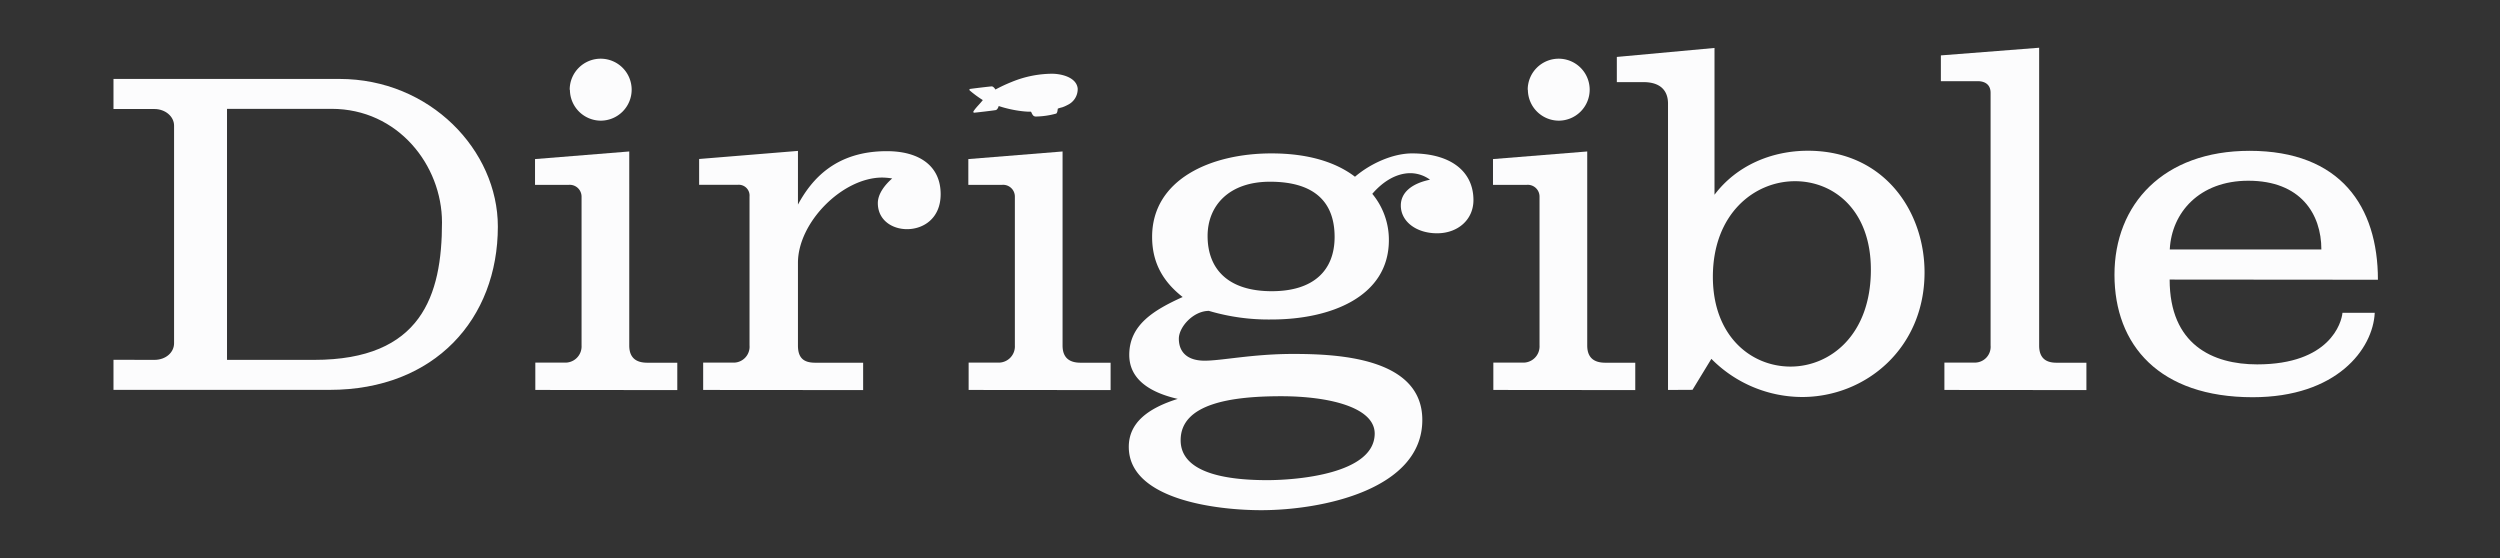 <svg id="Layer_1" data-name="Layer 1" xmlns="http://www.w3.org/2000/svg" viewBox="0 0 581.8 129.9"><rect x="0" y="0" width="581.8" height="129.9" fill="#333333" stroke="none"/><defs><style>.cls-1{fill:#fcfcfd;}</style></defs><path class="cls-1" d="M250.8,20.59c-.29-2.61-3.78-3.41-5.91-3.43a25,25,0,0,0-9.43,1.9,36.12,36.12,0,0,0-3.81,1.78,0,0,0,0,1,0,0c-.06-.14-.43-.7-.84-.74-.24,0-4,.44-5.08.6-.14,0-.15.26-.07.34a25.32,25.32,0,0,0,3.06,2.25c-.69.91-1.56,1.67-2.18,2.63-.06.09,0,.32.15.31,1.11-.1,4.85-.55,5.08-.62.42-.14.65-.87.64-.94h0a26.6,26.6,0,0,0,2.65.73,26.59,26.59,0,0,0,2.67.46q.67.08,1.35.12l.63,0c.16,0,.23,0,.3.15s.09.2.14.3a3.14,3.14,0,0,0,.24.39.84.84,0,0,0,.68.3,18.92,18.92,0,0,0,4.74-.69c.31-.27.29-.79.37-1.15h0a6.86,6.86,0,0,1,1-.3,7.79,7.79,0,0,0,1.29-.57A4.06,4.06,0,0,0,250.8,20.59Z"/><path class="cls-1" d="M35.92,83.75c2.71,0,4.59-1.77,4.59-3.86V29.23c0-2.09-2-3.86-4.59-3.86H26.41v-7H79c21.09,0,36.86,16.61,36.86,34.36,0,21.41-14.62,38-39.16,38H26.41v-7Zm16.91,0H73.1c25,0,29.76-15,29.76-32,0-13.26-10.23-26.42-25.69-26.42H52.83Z"/><path class="cls-1" d="M124.58,90.75V84.38h6.69a3.78,3.78,0,0,0,4.07-4V45.73a2.75,2.75,0,0,0-3-2.71h-7.83v-6l21.93-1.77V80.41c0,2.92,1.67,4,4.18,4h7v6.37Zm8-69.87a7.21,7.21,0,1,1,7.2,7.2A7.22,7.22,0,0,1,132.63,20.88Z"/><path class="cls-1" d="M163.64,90.75V84.38h6.79a3.71,3.71,0,0,0,4-4V45.73A2.51,2.51,0,0,0,171.79,43H162.7v-6l23-1.88V47.61c3.24-6,8.88-12.43,20.68-12.43,7.73,0,12.53,3.56,12.53,10,0,5.64-4,8.15-7.83,8.15-3.45,0-6.79-2.09-6.79-6.06,0-2.19,1.67-4.28,3.34-5.74a16.12,16.12,0,0,0-2.3-.21c-9.29,0-19.63,10.44-19.63,19.84V80.41c0,2.92,1.36,4,4,4h11.17v6.37Z"/><path class="cls-1" d="M225.42,90.75V84.38h6.69a3.78,3.78,0,0,0,4.07-4V45.73a2.74,2.74,0,0,0-3-2.71h-7.83v-6l21.93-1.77V80.41c0,2.92,1.67,4,4.18,4h7v6.37Z"/><path class="cls-1" d="M328.24,40.3c-3.14,0-6.27,1.78-8.88,4.81a16.74,16.74,0,0,1,3.86,10.76c0,13.26-13.68,18.48-27.26,18.48a48.84,48.84,0,0,1-14.62-2c-3.65,0-7,3.76-7,6.47,0,3.14,2,5.12,6,5.12s11.18-1.57,20.58-1.57c10,0,30.08.73,30.08,15.36,0,16.19-23.29,21-37.5,21-10.23,0-30.81-2.4-30.81-14.73,0-5.64,4.49-9,11.39-11.17-6.38-1.47-11.28-4.49-11.28-10.24,0-7,5.74-10.44,12.43-13.47-4.81-3.76-7.11-8.25-7.11-14,0-13.26,13.48-19.42,27.78-19.42,8.47,0,14.94,2,19.43,5.43,3.66-3.13,8.88-5.43,13.27-5.43,9,0,14.3,4.18,14.3,10.86,0,4.59-3.65,7.73-8.46,7.73S326,51.58,326,47.82c0-3,2.51-5.12,6.79-6A7.83,7.83,0,0,0,328.24,40.3ZM298.16,92.21c-11.49,0-23.4,1.67-23.4,10.24,0,8.25,12.43,9.29,20.16,9.29,6.58,0,25-1.36,25-10.86C319.88,94.72,309.12,92.21,298.16,92.21Zm-2.61-49.92c-9.61,0-14.52,5.64-14.52,12.63,0,7.63,4.7,12.85,14.93,12.85,9.82,0,14.63-4.91,14.63-12.64S306.31,42.29,295.55,42.29Z"/><path class="cls-1" d="M347.53,90.75V84.38h6.68a3.78,3.78,0,0,0,4.07-4V45.73a2.74,2.74,0,0,0-3-2.71h-7.83v-6l21.93-1.77V80.41c0,2.92,1.68,4,4.18,4h7v6.37Zm8-69.87a7.21,7.21,0,1,1,7.2,7.2A7.22,7.22,0,0,1,355.57,20.88Z"/><path class="cls-1" d="M388.18,90.75V24.11c0-1.35-.31-5-5.74-5h-6.17V13.25L399,11.16V45.32c5.12-6.79,13.27-10.24,21.73-10.24,17.75,0,27.15,14.1,27.15,28.31,0,17.65-13.68,29-28.51,29a29.81,29.81,0,0,1-21.1-8.88l-4.39,7.21Zm47.21-28c0-13.89-8.67-20.58-17.65-20.58-9.51,0-19.12,7.63-19.12,22.25,0,13.79,8.88,20.89,18.07,20.89S435.39,78,435.39,62.76Z"/><path class="cls-1" d="M452.5,90.75V84.38h6.89a3.68,3.68,0,0,0,3.86-4V21.61c0-2.2-1.67-2.72-3-2.72h-8.57v-6l22.87-1.78V80.41c0,2.92,1.57,4,4,4h7v6.37Z"/><path class="cls-1" d="M504.92,65.06c0,15.14,10,19.74,20.37,19.74,16.92,0,19.64-9.72,19.85-12h7.51c-.41,8.46-8.87,19.64-28.4,19.64-21.73,0-32.17-12.12-32.17-28.51s11.38-28.83,31.44-28.83c21.2,0,29.87,13,29.87,30Zm35.31-7c0-8.25-4.81-16-17-16-11.38,0-17.86,7.41-18.28,16Z"/></svg>